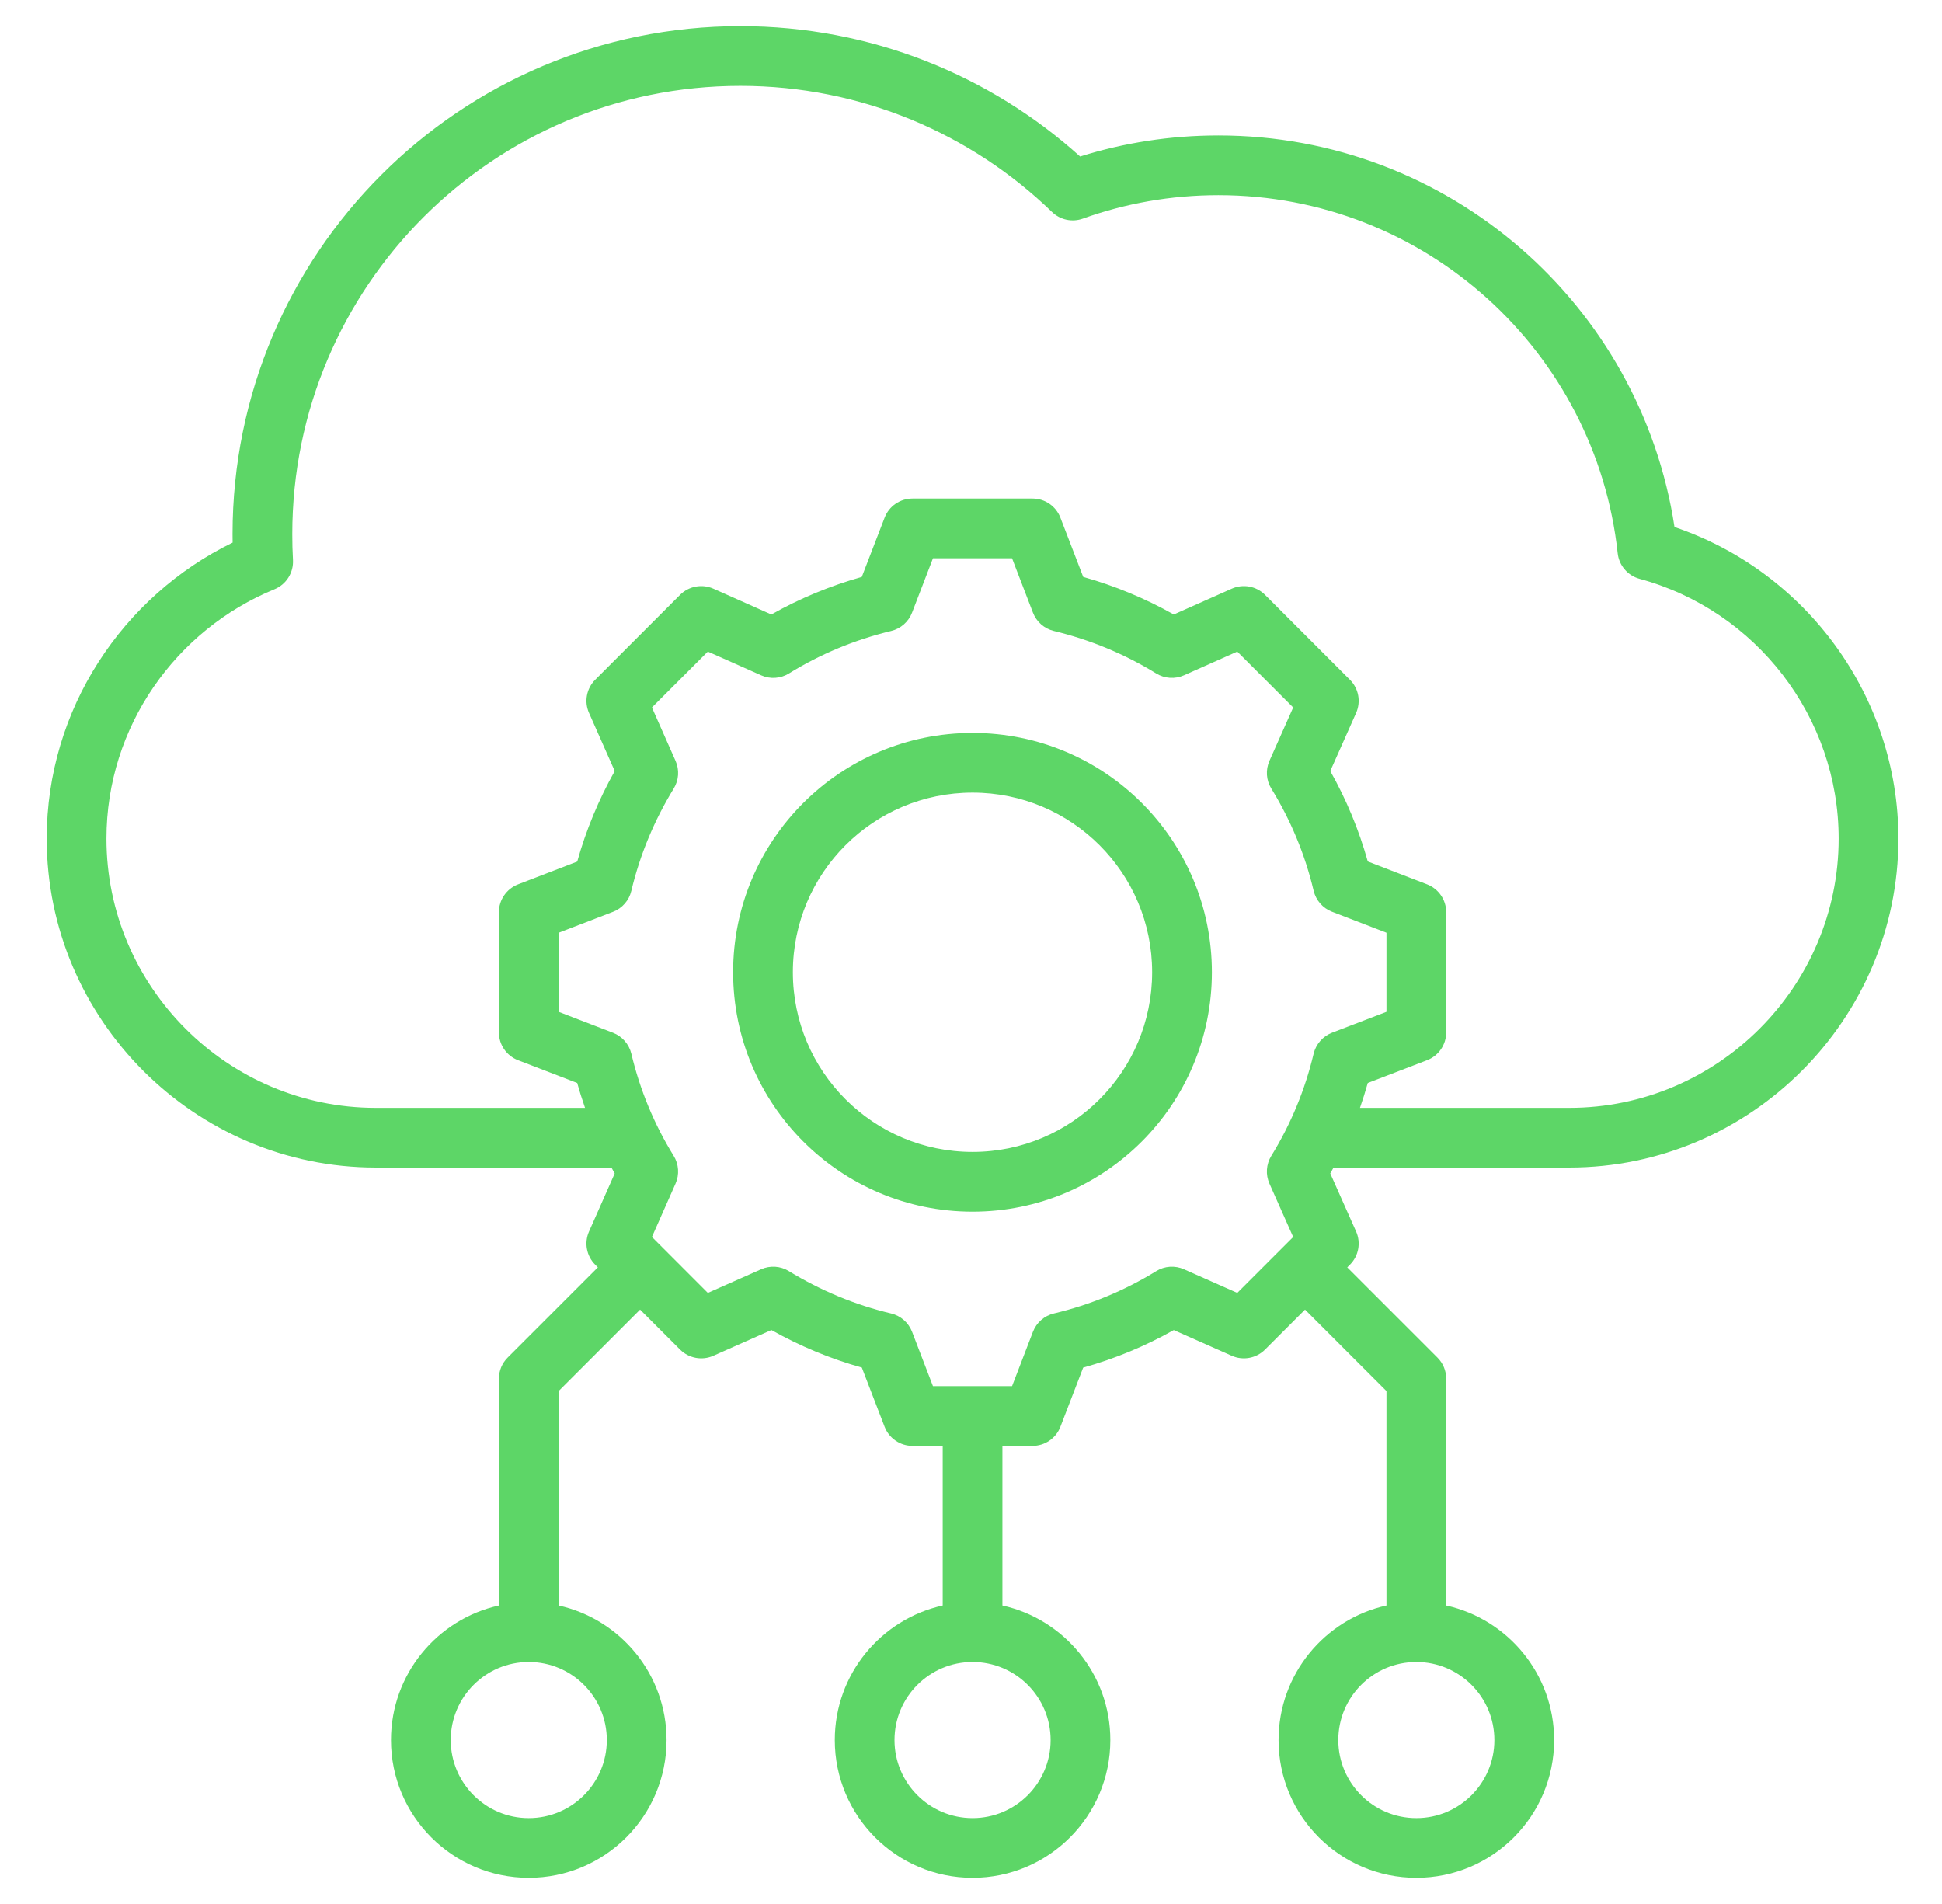 <svg width="51" height="50" viewBox="0 0 51 50" fill="none" xmlns="http://www.w3.org/2000/svg">
<path fill-rule="evenodd" clip-rule="evenodd" d="M16.058 30.661H9.868C5.115 30.661 1.227 26.773 1.227 22.023C1.227 18.616 3.227 15.654 6.109 14.249C6.108 14.175 6.107 14.1 6.107 14.026C6.107 6.659 12.077 0.686 19.444 0.686C22.873 0.686 26.003 1.981 28.366 4.11C29.512 3.751 30.731 3.557 31.997 3.557C38.066 3.557 43.09 8.018 43.975 13.84C47.453 15.018 49.855 18.311 49.855 22.023C49.855 26.773 45.967 30.661 41.214 30.661H35.021C34.993 30.713 34.964 30.764 34.935 30.815L35.613 32.339C35.745 32.635 35.681 32.983 35.451 33.212L35.381 33.282L37.75 35.651C37.897 35.798 37.98 35.997 37.98 36.205V42.162C39.6 42.521 40.814 43.967 40.814 45.695C40.814 47.692 39.193 49.313 37.196 49.313C35.199 49.313 33.577 47.692 33.577 45.695C33.577 43.967 34.791 42.521 36.411 42.162C36.411 40.516 36.411 36.53 36.411 36.53L34.272 34.391L33.222 35.441C32.992 35.67 32.646 35.735 32.349 35.604L30.825 34.929C30.075 35.352 29.277 35.682 28.446 35.914L27.848 37.468C27.732 37.77 27.441 37.97 27.116 37.97H26.325V42.162C27.946 42.521 29.159 43.967 29.159 45.695C29.159 47.692 27.538 49.313 25.541 49.313C23.544 49.313 21.923 47.692 21.923 45.695C21.923 43.967 23.136 42.521 24.757 42.162V37.97H23.963C23.638 37.97 23.347 37.77 23.231 37.468C23.231 37.468 22.633 35.913 22.633 35.913C21.804 35.681 21.008 35.35 20.258 34.928L18.733 35.604C18.436 35.735 18.09 35.67 17.86 35.441L16.81 34.391L14.671 36.53V42.162C16.291 42.521 17.505 43.967 17.505 45.695C17.505 47.692 15.884 49.313 13.886 49.313C11.889 49.313 10.268 47.692 10.268 45.695C10.268 43.967 11.482 42.521 13.102 42.162V36.205C13.102 35.997 13.185 35.798 13.332 35.651L15.701 33.282L15.631 33.212C15.402 32.983 15.337 32.636 15.469 32.34L16.143 30.816C16.114 30.765 16.086 30.713 16.058 30.661ZM35.715 29.093H41.214C45.104 29.093 48.286 25.911 48.286 22.023C48.286 18.839 46.127 16.032 43.057 15.2C42.745 15.115 42.517 14.848 42.483 14.527C41.911 9.24 37.436 5.125 31.997 5.125C30.747 5.125 29.549 5.342 28.437 5.741C28.156 5.842 27.842 5.774 27.627 5.566C25.509 3.516 22.622 2.255 19.444 2.255C12.944 2.255 7.676 7.525 7.676 14.026C7.676 14.252 7.681 14.479 7.694 14.703C7.713 15.037 7.518 15.347 7.209 15.474C4.629 16.532 2.796 19.073 2.796 22.023C2.796 25.911 5.978 29.093 9.868 29.093H15.364C15.289 28.877 15.22 28.66 15.159 28.44L13.605 27.842C13.302 27.725 13.102 27.434 13.102 27.11V23.956C13.102 23.632 13.302 23.341 13.605 23.224C13.605 23.224 15.159 22.626 15.159 22.626C15.391 21.796 15.723 20.998 16.144 20.248L15.469 18.723C15.337 18.427 15.402 18.08 15.631 17.851L17.86 15.621C18.09 15.392 18.437 15.327 18.734 15.459L20.257 16.137C21.005 15.714 21.804 15.384 22.632 15.15L23.231 13.595C23.347 13.292 23.638 13.092 23.963 13.092H27.116C27.441 13.092 27.732 13.292 27.848 13.595C27.848 13.595 28.447 15.15 28.447 15.15C29.277 15.383 30.074 15.714 30.825 16.137L32.349 15.459C32.645 15.327 32.992 15.392 33.222 15.621L35.451 17.851C35.681 18.08 35.745 18.427 35.613 18.724C35.613 18.724 34.935 20.248 34.935 20.248C35.358 20.998 35.689 21.795 35.92 22.623L37.478 23.224C37.78 23.341 37.98 23.632 37.98 23.956V27.11C37.98 27.434 37.78 27.725 37.477 27.842L35.92 28.44C35.858 28.66 35.79 28.877 35.715 29.093ZM34.98 27.12L36.411 26.571V24.494L34.979 23.942C34.738 23.849 34.558 23.643 34.498 23.391C34.273 22.444 33.899 21.54 33.387 20.709C33.251 20.489 33.233 20.216 33.338 19.979L33.961 18.579L32.493 17.111L31.093 17.734C30.857 17.839 30.583 17.821 30.363 17.685C29.532 17.173 28.627 16.799 27.676 16.57C27.425 16.51 27.22 16.33 27.127 16.089L26.578 14.661H24.501L23.952 16.089C23.859 16.33 23.654 16.51 23.403 16.57C22.455 16.798 21.548 17.173 20.72 17.685C20.5 17.821 20.226 17.84 19.989 17.734L18.589 17.111L17.121 18.579L17.741 19.98C17.846 20.216 17.828 20.488 17.693 20.708C17.184 21.539 16.806 22.443 16.58 23.394C16.521 23.646 16.341 23.852 16.099 23.945L14.671 24.495V26.571L16.099 27.121C16.34 27.214 16.52 27.42 16.58 27.671C16.805 28.619 17.18 29.525 17.691 30.352C17.827 30.572 17.846 30.846 17.741 31.082L17.121 32.483L18.589 33.952L19.99 33.331C20.226 33.227 20.498 33.245 20.717 33.38C21.549 33.889 22.453 34.267 23.401 34.492C23.653 34.552 23.859 34.732 23.952 34.973L24.501 36.401H26.578L27.127 34.973C27.22 34.732 27.427 34.551 27.678 34.492C28.629 34.267 29.532 33.892 30.363 33.381C30.583 33.245 30.856 33.227 31.092 33.331L32.493 33.952L33.961 32.484L33.338 31.083C33.233 30.847 33.251 30.574 33.387 30.353C33.899 29.523 34.273 28.619 34.498 27.671C34.558 27.42 34.739 27.213 34.98 27.12ZM31.826 25.531C31.826 29.004 29.013 31.819 25.541 31.819C22.069 31.819 19.253 29.003 19.253 25.531C19.253 22.059 22.069 19.247 25.541 19.247C29.014 19.247 31.826 22.059 31.826 25.531ZM30.257 25.531C30.257 22.926 28.147 20.815 25.541 20.815C22.935 20.815 20.822 22.925 20.822 25.531C20.822 28.137 22.935 30.25 25.541 30.25C28.147 30.25 30.257 28.137 30.257 25.531ZM15.936 45.695C15.936 44.564 15.018 43.645 13.886 43.645C12.755 43.645 11.837 44.564 11.837 45.695C11.837 46.826 12.755 47.745 13.886 47.745C15.018 47.745 15.936 46.826 15.936 45.695ZM39.245 45.695C39.245 44.564 38.327 43.645 37.196 43.645C36.064 43.645 35.146 44.564 35.146 45.695C35.146 46.826 36.064 47.745 37.196 47.745C38.327 47.745 39.245 46.826 39.245 45.695ZM27.591 45.695C27.591 44.564 26.672 43.645 25.541 43.645C24.41 43.645 23.491 44.564 23.491 45.695C23.491 46.826 24.41 47.745 25.541 47.745C26.672 47.745 27.591 46.826 27.591 45.695Z" fill="#5DD667"/>
</svg>

